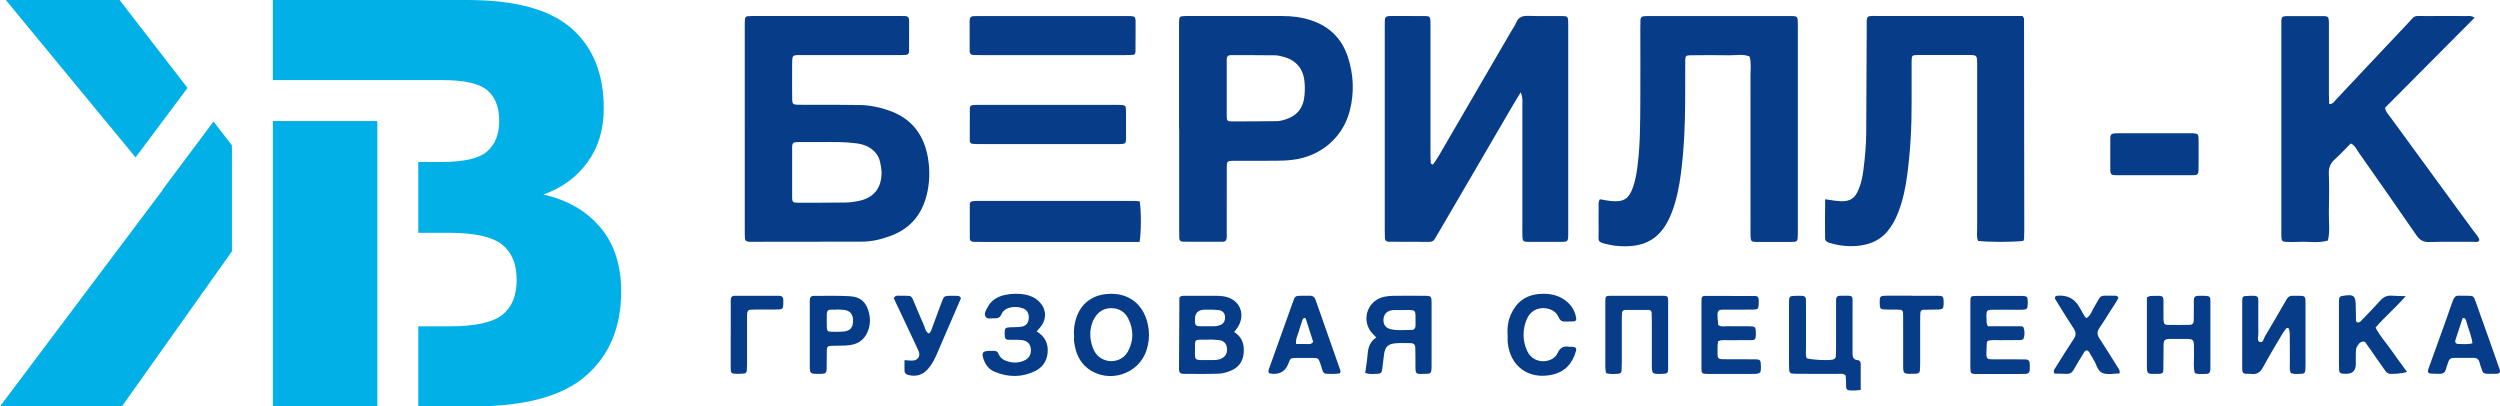 <?xml version="1.0" encoding="UTF-8"?> <svg xmlns="http://www.w3.org/2000/svg" id="Layer_2" data-name="Layer 2" viewBox="0 0 587.11 95.44"> <defs> <style> .cls-1 { fill: #00b0e6; } .cls-1, .cls-2 { stroke-width: 0px; } .cls-2 { fill: #063c88; } </style> </defs> <g> <g> <path class="cls-1" d="m140.97,53.38c-3.27-3.86-7.73-6.43-13.36-7.7,4.37-1.55,7.82-4.07,10.36-7.57,2.54-3.5,3.82-7.7,3.82-12.61,0-8.18-2.55-14.48-7.64-18.89-5.09-4.41-13.23-6.61-24.4-6.61h-45.68v18.81h39.81c5.18,0,8.7.8,10.57,2.39,1.86,1.59,2.79,3.98,2.79,7.16s-.93,5.48-2.79,7.15c-1.87,1.69-5.43,2.53-10.7,2.53h-5.52v16.63h7.16c6,0,10.16.91,12.48,2.73,2.32,1.82,3.47,4.59,3.47,8.32s-1.14,6.47-3.41,8.25c-2.27,1.77-6.36,2.66-12.27,2.66h-7.43v18.81h12.88c12.18,0,21.02-2.4,26.52-7.22,5.5-4.82,8.25-11.41,8.25-19.77,0-6.19-1.64-11.21-4.91-15.07Z"></path> <polygon class="cls-1" points="88.62 76.62 88.62 76.62 88.62 54.67 88.62 54.67 88.62 38.04 88.62 38.04 88.62 28.43 64.08 28.43 64.08 95.44 88.62 95.44 88.62 76.62"></polygon> </g> <g> <polygon class="cls-1" points="31.84 36.96 1.36 0 28.08 0 44.04 20.65 44.04 20.65 31.84 36.96"></polygon> <polygon class="cls-1" points="38.18 44.64 38.14 44.59 38.14 44.59 50.14 28.54 50.14 28.54 54.47 34.15 54.47 59.02 28.63 95.44 0 95.44 38.18 44.64"></polygon> </g> </g> <g> <path class="cls-2" d="m357.12,21.67c-.8,1.33-1.36,2.23-1.89,3.15-5.76,9.86-11.51,19.73-17.27,29.59-.31.54-.66,1.06-.96,1.61-.28.52-.69.78-1.28.78-3.21,0-6.43,0-9.64-.03-.5,0-.82-.31-.84-.83-.03-.62-.04-1.25-.04-1.87,0-15.89,0-31.79,0-47.68,0-2.78-.19-2.64,2.59-2.63,2.32,0,4.64,0,6.96.01.93,0,1.13.21,1.17,1.06.03.71.02,1.43.02,2.14,0,9.64,0,19.29,0,28.93,0,.8.02,1.61.07,2.41,0,.12.23.23.38.32.04.02.18-.04.22-.1.45-.66.91-1.31,1.31-1.99,5.66-9.72,11.3-19.44,16.96-29.16.4-.69.89-1.35,1.2-2.09.53-1.27,1.43-1.59,2.73-1.56,2.77.08,5.54.02,8.3.04.91,0,1.12.22,1.16,1.08.03.62.02,1.25.02,1.87,0,15.71,0,31.43,0,47.14,0,3.27.2,2.92-2.82,2.94-2.23,0-4.46.02-6.7,0-1.03-.01-1.19-.2-1.24-1.28-.03-.71-.01-1.43-.01-2.14,0-9.55,0-19.11,0-28.66,0-.85.15-1.74-.39-3.04Z"></path> <path class="cls-2" d="m174.9,30.01c0-7.68,0-15.37,0-23.05,0-.54-.01-1.07,0-1.61.04-1.53.07-1.56,1.73-1.59.18,0,.36,0,.54,0,11.35,0,22.69,0,34.04,0,.45,0,.89,0,1.34.01.66.02.95.4.95,1.03,0,2.41,0,4.82-.01,7.24,0,.52-.3.83-.8.86-.71.04-1.43.03-2.14.03-7.15,0-14.29,0-21.44,0-.63,0-1.25-.01-1.88,0-.88.03-1.15.27-1.18,1.08-.04,1.16-.03,2.32-.03,3.48,0,1.97-.01,3.93.02,5.9.02,1.01.23,1.19,1.31,1.21,1.7.03,3.39,0,5.09.01,3.13.01,6.25,0,9.38.05,2.61.04,5.13.59,7.57,1.53,4.86,1.89,7.53,5.55,8.47,10.55.5,2.65.51,5.35,0,8-.96,4.97-3.58,8.68-8.46,10.56-2.27.87-4.6,1.45-7.04,1.45-8.67.03-17.33.02-26,.03-.18,0-.36-.01-.54-.02-.51-.02-.85-.26-.88-.78-.04-.71-.04-1.43-.04-2.14,0-7.95,0-15.9,0-23.85Zm18.3,3.36c-1.96,0-3.93-.02-5.89,0-1.04.01-1.28.23-1.28,1.25-.02,3.93-.02,7.86,0,11.79,0,1.02.23,1.2,1.32,1.2,3.75,0,7.5,0,11.25-.05.98-.01,1.96-.16,2.92-.34,3.55-.67,5.45-2.9,5.51-6.51.01-.88-.16-1.78-.34-2.64-.36-1.68-1.42-2.85-2.91-3.64-.88-.46-1.83-.66-2.82-.79-2.58-.34-5.17-.28-7.76-.28Z"></path> <path class="cls-2" d="m428.6,46.79c1.32.18,2.44.41,3.58.46,2.35.1,3.43-.64,4.33-2.81.62-1.5.92-3.08,1.12-4.68.35-2.84.63-5.68.64-8.55.03-7.95.06-15.9.11-23.85.03-4.15-.51-3.59,3.49-3.6,10.18-.02,20.37,0,30.55,0h2.56c.15.23.2.29.24.37.04.08.11.16.11.24.02,16.61.04,33.23.06,49.84,0,.62-.02,1.25-.05,1.87,0,.17-.12.33-.18.49-2.14.31-8.45.31-10.63,0-.39-.94-.21-1.93-.21-2.9-.01-12.6,0-25.19,0-37.79,0-3.2.2-2.96-2.83-2.96-3.66,0-7.33-.01-10.99,0-1.48,0-1.56.08-1.57,1.48-.02,3.22-.02,6.43,0,9.65.02,5.72-.28,11.43-1.04,17.1-.39,2.92-.98,5.8-2.04,8.57-.64,1.68-1.46,3.25-2.62,4.64-1.64,1.95-3.78,2.93-6.25,3.29-2.52.36-4.98.11-7.41-.64-.54-.17-.96-.42-.96-1.09-.01-3.03-.04-6.05.02-9.14Z"></path> <path class="cls-2" d="m581.15,4.15c-7.11,7.15-14.09,14.17-21.03,21.14.11.96.73,1.52,1.19,2.15,6.53,8.94,13.07,17.87,19.59,26.81.51.7,1.17,1.32,1.38,2.15-.37.59-.86.39-1.26.39-3.48.02-6.97-.06-10.45.05-1.42.04-2.27-.41-3.08-1.58-4.5-6.55-9.07-13.05-13.63-19.55-.5-.71-.83-1.59-1.8-2.02-1.25,1.25-2.46,2.57-3.78,3.76-1.01.91-1.41,1.91-1.37,3.28.1,3.03.08,6.07.01,9.11-.05,2.21.31,4.44-.22,6.64-2.26.7-4.58.18-6.86.32-.98.06-1.96.03-2.95,0-.88-.03-1.08-.23-1.12-1.11-.03-.62-.01-1.25-.01-1.87,0-15.72,0-31.43,0-47.14,0-3.23-.29-2.89,2.84-2.9,2.32-.01,4.64-.02,6.96,0,1.19.01,1.33.18,1.37,1.43.02.62,0,1.25,0,1.87,0,5,0,10,0,15,0,.77.05,1.55.07,2.35.9.04,1.18-.6,1.57-1.01,5.51-5.84,11-11.72,16.53-17.55,2.42-2.55,1.35-2.07,4.78-2.1,3.12-.03,6.25-.01,9.38,0,.51,0,1.05-.16,1.86.38Z"></path> <path class="cls-2" d="m375.73,46.79c.83.14,1.68.33,2.54.42,3.04.3,4.27-.48,5.26-3.32.62-1.78.88-3.63,1.1-5.5.58-4.89.56-9.8.59-14.71.04-5.62,0-11.25,0-16.87,0-.71,0-1.43.03-2.14.02-.51.3-.83.81-.86.53-.04,1.07-.04,1.6-.04,10.71,0,21.43,0,32.14,0,.45,0,.89-.01,1.34.01.85.04,1.02.23,1.06,1.17.02.36.01.71.01,1.07,0,16.16,0,32.32,0,48.48,0,.18,0,.36,0,.54-.04,1.75-.04,1.77-1.81,1.78-2.68.02-5.36.02-8.04,0-1.03,0-1.21-.21-1.25-1.27-.03-.71-.01-1.43-.01-2.14,0-11.87,0-23.75-.01-35.62,0-1.5.22-3.03-.21-4.52-1.55-.64-3.16-.26-4.74-.29-3.03-.06-6.07-.03-9.11,0-1.09,0-1.25.16-1.26,1.24-.02,3.12,0,6.25-.02,9.37-.01,5.72-.26,11.42-.99,17.1-.4,3.1-1,6.16-2.11,9.1-2.31,6.11-6.22,8.72-13.42,7.91-.44-.05-.88-.16-1.32-.24-3.08-.6-2.44-.79-2.48-3.13-.04-1.96-.01-3.93,0-5.89,0-.53-.09-1.08.28-1.62Z"></path> <path class="cls-2" d="m276.89,30.26c0-7.76,0-15.53,0-23.29,0-.54-.01-1.07,0-1.61.04-1.56.05-1.56,1.73-1.6.18,0,.36,0,.54,0,7.32,0,14.63,0,21.95,0,2.34,0,4.63.29,6.85,1.03,4.28,1.42,7.15,4.28,8.56,8.54,1.38,4.16,1.55,8.42.47,12.66-1.58,6.24-6.78,10.71-13.32,11.53-1.32.17-2.67.22-4,.23-3.39.03-6.78,0-10.17.02-1.24,0-1.39.16-1.4,1.38-.02,4.1,0,8.21-.01,12.31,0,1.43,0,2.86,0,4.28,0,.62-.27,1.03-.93,1.03-3.12,0-6.25,0-9.37-.01-.51,0-.82-.3-.84-.83-.03-.71-.03-1.43-.03-2.14,0-7.85,0-15.7,0-23.56Zm11.2-9.62h0c0,2.23-.01,4.46,0,6.69,0,.97.18,1.18,1.02,1.18,3.57,0,7.13-.01,10.7-.06.61,0,1.24-.14,1.83-.32,2.93-.87,4.47-2.72,4.72-5.78.09-1.15.1-2.32-.04-3.47-.35-2.92-2.13-4.85-5-5.56-.6-.15-1.22-.33-1.84-.33-3.48-.04-6.95-.04-10.43-.04-.66,0-.96.37-.96,1,0,2.23,0,4.46,0,6.69Z"></path> <path class="cls-2" d="m267.66,47.3c.37,2.29.36,7.32-.04,9.51-.76,0-1.56,0-2.35,0-11.59,0-23.19,0-34.78,0-.62,0-1.25,0-1.87-.02-.5-.02-.87-.27-.87-.81-.01-2.67,0-5.35,0-8.02,0-.4.25-.66.65-.71.44-.05.89-.06,1.33-.07,12.22,0,24.43,0,36.65,0,.43,0,.87.07,1.28.11Z"></path> <path class="cls-2" d="m247.26,12.94c-5.53,0-11.07,0-16.6,0-.71,0-1.43.01-2.14-.03-.51-.03-.8-.35-.8-.87,0-2.41-.01-4.82-.01-7.23,0-.63.3-1,.96-1.02.54-.02,1.07-.02,1.61-.02,11.25,0,22.49,0,33.74,0,2.95,0,2.66-.22,2.67,2.8,0,1.87-.01,3.75-.03,5.62,0,.4-.23.67-.64.7-.71.04-1.43.06-2.14.06-5.53,0-11.07,0-16.6,0Z"></path> <path class="cls-2" d="m246.32,33.84c-5.26,0-10.51,0-15.77,0-.71,0-1.42,0-2.13-.06-.39-.03-.68-.29-.68-.68-.01-2.58,0-5.17.02-7.75,0-.39.3-.64.69-.67.53-.05,1.07-.05,1.6-.05,10.69,0,21.39,0,32.08,0,.18,0,.36,0,.53,0,1.75.04,1.77.04,1.78,1.82.02,2.05.02,4.1,0,6.15-.01,1.05-.17,1.19-1.27,1.23-.62.02-1.25,0-1.87,0-4.99,0-9.98,0-14.97,0Z"></path> <path class="cls-2" d="m436.98,91.57c-.66.07-1.01.13-1.36.13-2.2.02-2.09,0-2.09-2.01,0-.53-.06-1.06-.09-1.53-.6-.52-1.25-.36-1.85-.36-2.94-.02-5.88,0-8.82-.01-.62,0-1.25-.01-1.87-.06-.38-.03-.66-.27-.7-.67-.04-.44-.06-.89-.06-1.33,0-4.81,0-9.63,0-14.44,0-.36,0-.71.04-1.07.03-.4.26-.68.66-.7.8-.05,1.6-.07,2.4-.05.47.02.85.27.87.81.02.62.02,1.25.02,1.87,0,3.21,0,6.42,0,9.63,0,.79-.13,1.6.17,2.36,1.37.38,4.68.55,6.03.33.51-.08.78-.39.81-.89.04-.71.04-1.42.05-2.14,0-3.65,0-7.31,0-10.96,0-.63.23-1.02.91-1.02,3.39-.02,2.95-.37,2.96,2.71.02,3.57.01,7.13,0,10.7,0,.87.08,1.6,1.19,1.7.51.05.73.44.73.94,0,1.96,0,3.91,0,6.05Z"></path> <path class="cls-2" d="m505.84,41.15c-2.94,0-5.88.02-8.82,0-1.24,0-1.42-.18-1.43-1.36-.02-2.49,0-4.99,0-7.48,0-.64.35-.97.98-.99.18,0,.36-.02.53-.02,5.88,0,11.76,0,17.64,0,.09,0,.18,0,.27,0,1.1.06,1.28.21,1.31,1.23.03.89.01,1.78.01,2.67,0,1.6.02,3.21-.02,4.81-.02.86-.27,1.12-1.13,1.13-3.12.02-6.24,0-9.36,0h0Z"></path> <path class="cls-2" d="m538.01,87.61c-.42-.77-.24-1.59-.25-2.38-.02-2.23,0-4.46-.02-6.68,0-.44-.06-.89-.19-1.3-.08-.24-.46-.34-.62-.14-.4.47-.75.99-1.07,1.52-1.49,2.53-3.02,5.05-4.41,7.63-.64,1.18-1.43,1.73-2.76,1.55-.44-.06-.89,0-1.33-.03-.54-.03-.76-.37-.77-.88,0-.27-.02-.53-.02-.8,0-5.17,0-10.34,0-15.51,0-.26.07-.52.1-.74.18-.13.31-.31.45-.31,3.86-.23,3.16-.2,3.22,2.95.03,1.96-.03,3.92.02,5.88.02.66-.4,1.68.3,1.93.86.31.95-.83,1.28-1.36,1.49-2.43,2.89-4.91,4.32-7.38.27-.46.54-.92.81-1.38.3-.51.74-.73,1.33-.72.71.01,1.43-.01,2.14.02.49.02.84.26.87.8.03.44.03.89.03,1.34,0,4.63,0,9.27,0,13.9,0,.53-.02,1.07-.07,1.6-.04.39-.34.65-.72.65-.88.02-1.78.19-2.63-.16Z"></path> <path class="cls-2" d="m277.07,69.73c.47-.33,1.02-.27,1.55-.27,2.32,0,4.63-.01,6.95,0,.62,0,1.25.04,1.86.14,3.77.62,5.29,4.32,3.1,7.46-.2.28-.42.55-.69.91,1.84,1.16,2.39,2.83,2.24,4.84-.16,2.08-1.21,3.52-3.11,4.28-.9.36-1.88.64-2.84.67-2.76.09-5.52.04-8.28.03-.64,0-.97-.37-.97-1,.02-5.61.06-11.21.09-16.82,0-.08.07-.15.1-.23Zm6.92,10s0,.03,0,.04c-.71,0-1.42-.02-2.13,0-1.07.04-1.23.18-1.22,1.27.03,4.02-.57,3.48,3.53,3.52.89,0,1.78.05,2.62-.33,1.05-.48,1.52-1.37,1.34-2.61-.14-.94-.74-1.6-1.74-1.74-.79-.11-1.59-.1-2.39-.15Zm.39-7.01c-.9,0-1.17,0-1.43,0q-2.37.02-2.32,2.34c0,.18,0,.36,0,.53,0,.63.28,1.01.94,1.02,1.25.01,2.5.03,3.74,0,.43-.01.88-.13,1.29-.29.79-.32,1.16-1.03,1.09-1.95-.06-.88-.56-1.42-1.54-1.55-.79-.1-1.6-.09-1.77-.1Z"></path> <path class="cls-2" d="m320.61,87.58c.21-1.57.46-2.98.57-4.4.13-1.58.54-2.99,2.04-3.92-.51-.55-.96-.94-1.31-1.42-2.24-3.1-.57-7.38,3.18-8.15.7-.14,1.42-.21,2.13-.22,2.5-.03,5-.03,7.5,0,1.36.01,1.47.14,1.48,1.58.01,5,0,10,0,15,0,.36-.02.71-.07,1.07-.06.4-.36.64-.73.65-3.14.08-2.99.39-2.99-2.43,0-1.25,0-2.5-.04-3.75-.02-.62-.39-.99-1.01-1-1.25-.01-2.51-.08-3.74.04-1.68.16-2.33.85-2.58,2.54-.17,1.15-.25,2.31-.42,3.46-.13.9-.36,1.15-1.16,1.16-.88.02-1.77.15-2.85-.2Zm8.9-14.77c-.71,0-1.43,0-2.14,0-.18,0-.36.02-.53.05-1.19.2-1.89,1-1.94,2.19-.05,1.23.55,2.01,1.79,2.28,1.59.34,3.2.15,4.81.15.64,0,.93-.43.93-1.05,0-.18.01-.36,0-.54-.03-3.33.37-3.1-2.93-3.08Z"></path> <path class="cls-2" d="m466.82,76.62c2.47,0,4.97,0,7.47,0,.36,0,.82-.03.94.33.29.86.29,1.76-.02,2.62-.06.16-.44.28-.68.29-1.61.03-3.22,0-4.82.03-.98.01-1.97-.13-2.92.17-.08.17-.21.33-.21.5-.16,4.52-.56,3.75,3.44,3.82,1.88.03,3.75,0,5.63.02.62,0,1,.32,1.02.97.02.53.03,1.07-.01,1.61-.04.5-.37.8-.88.82-.71.03-1.43.03-2.14.03-3.22,0-6.43.01-9.65,0-1.07,0-1.22-.17-1.26-1.24-.03-.62,0-1.25,0-1.88,0-4.64,0-9.29,0-13.93,0-1.15.12-1.27,1.21-1.28,3.57-.02,7.15-.02,10.72,0,1.44,0,1.55.15,1.55,1.5,0,.09,0,.18,0,.27-.03,1.26-.17,1.43-1.34,1.47-.8.03-1.61,0-2.41,0-1.07,0-2.14,0-3.22,0-2.93.03-2.82-.35-2.69,3,.01.25.15.5.28.9Z"></path> <path class="cls-2" d="m412.82,69.7c.32.58.21,1.22.2,1.84-.02.89-.24,1.14-1.08,1.16-1.52.03-3.04.01-4.55.02-.27,0-.54,0-.8,0-3.3.09-3.54-.7-3.06,3.63.68.47,1.5.25,2.26.26,1.7.04,3.39,0,5.09.02,1.36.02,1.46.15,1.47,1.58,0,.18,0,.36,0,.54-.05.92-.21,1.12-1.11,1.13-1.79.02-3.57,0-5.36.01-.78,0-1.59-.11-2.38.23-.05.37-.14.73-.14,1.07.02,3.56-.46,3.15,3.08,3.18,1.96.02,3.93-.01,5.89.02,1.01.02,1.17.24,1.2,1.32.06,2,0,2.09-2.05,2.1-3.48.01-6.96.01-10.45,0-1.33,0-1.45-.11-1.45-1.3-.02-5.27-.01-10.54,0-15.8,0-1.03.15-1.21.97-1.22,3.93,0,7.86.01,11.78.03.16,0,.33.12.49.19Z"></path> <path class="cls-2" d="m252.24,79.1c-.14-1.79.09-3.1.5-4.38,1.06-3.32,3.61-5.31,7.05-5.66,5.25-.55,9.32,2.49,9.98,8.42.18,1.61-.02,3.21-.52,4.76-1.82,5.72-9,7.95-13.78,4.29-2.05-1.57-2.88-3.79-3.22-6.25-.07-.53-.01-1.07-.01-1.18Zm3.81-.42c.01,1.33.43,2.86.98,3.83,1.7,3.02,6.2,3.13,7.89-.03,1.34-2.51,1.32-5.14.04-7.68-.77-1.53-2.11-2.38-3.87-2.43-1.87-.04-3.23.86-4.13,2.45-.67,1.19-.93,2.49-.92,3.85Z"></path> <path class="cls-2" d="m564.97,69.54c-2.39,2.74-4.89,4.86-7.09,7.38.97,1.92,2.43,3.49,3.64,5.23,1.21,1.74,2.48,3.44,3.76,5.2-1.26.39-3.54.56-4.24.4-.48-.11-.74-.48-.99-.84-.88-1.23-1.74-2.48-2.61-3.72-.46-.66-.89-1.34-1.38-1.97-.31-.4-.52-1.07-1.13-1.01-.77.07-1.17.75-1.48,1.36-.19.37-.18.86-.19,1.3-.03.89,0,1.78-.01,2.67q-.03,2.32-2.44,2.25c-.27,0-.53-.02-.8-.06-.39-.07-.64-.3-.67-.71-.03-.44-.05-.89-.05-1.33,0-4.72,0-9.44,0-14.17,0-.44,0-.89.04-1.33.03-.4.29-.62.68-.68,2.84-.48,3.22-.16,3.23,2.71,0,.98.02,1.96.05,2.94,0,.26.11.57.42.58.22,0,.51-.11.66-.27,1.55-1.6,3.1-3.19,4.59-4.85.78-.87,1.63-1.29,2.8-1.18.94.09,1.9.07,3.21.1Z"></path> <path class="cls-2" d="m377.15,87.58c-.05-.43-.15-.86-.15-1.29-.01-5.08-.02-10.16,0-15.25,0-1.54.03-1.57,1.43-1.58,4.01-.02,8.02-.02,12.04,0,1.13,0,1.28.14,1.28,1.21.02,5.26.02,10.52,0,15.78,0,1.21-.16,1.32-1.42,1.35-2.38.06-2.4.05-2.41-2.28-.01-3.39,0-6.78,0-10.16,0-.62-.01-1.25-.04-1.87-.02-.39-.22-.7-.64-.7-1.87-.02-3.74-.02-5.61,0-.39,0-.67.27-.7.65-.06.62-.05,1.25-.06,1.87,0,3.3,0,6.6,0,9.9,0,.62-.02,1.25-.06,1.87-.03.4-.28.66-.68.68-.97.06-1.95.19-2.98-.16Z"></path> <path class="cls-2" d="m515.45,87.61c-.41-1.37-.18-2.8-.2-4.21-.08-4.28.54-3.78-3.9-3.8-3.63-.02-3.23-.27-3.26,3.36-.01,1.34-.01,2.68-.04,4.02-.01.53-.33.81-.85.81-3.23.03-3.01.32-3.01-2.73,0-4.38,0-8.75,0-13.13v-2.1c.37-.14.62-.31.86-.32,3.47-.08,3-.35,3.03,2.91,0,.8-.01,1.61,0,2.41.04,1.3.16,1.46,1.33,1.48,1.61.03,3.21,0,4.82-.02.64,0,.96-.39.96-1.02.01-1.61.02-3.22.03-4.82,0-.66.33-.97.97-.98.09,0,.18,0,.27,0,2.95,0,2.64-.14,2.64,2.56,0,4.38,0,8.75,0,13.13,0,.54,0,1.07-.01,1.61-.01.62-.28,1.03-.94,1.03-.89,0-1.78.16-2.72-.17Z"></path> <path class="cls-2" d="m243.43,77.81c2.09,1.26,2.8,2.98,2.59,5.1-.19,1.93-1.2,3.38-2.9,4.22-3.14,1.54-6.37,1.51-9.57.16-1.29-.54-2.11-1.6-2.57-2.94-.51-1.49-.21-1.93,1.36-1.95.36,0,.71,0,1.07,0,.47.01.87.14,1.06.64.43,1.11,1.33,1.62,2.41,1.9,1.25.33,2.48.27,3.66-.27.97-.44,1.52-1.19,1.56-2.29.04-1.44-.71-2.38-2.18-2.52-1.06-.1-2.14-.04-3.21-.07-.39-.01-.66-.24-.71-.65-.04-.35-.07-.71-.06-1.06.02-1,.21-1.17,1.29-1.22.89-.04,1.79,0,2.67-.14,1.02-.15,1.56-.81,1.69-1.8.14-1.12-.3-2.06-1.2-2.45-1.63-.7-4.41-.53-5.21,1.33-.36.84-.93,1.01-1.69.95-.68-.05-1.56.31-2-.35-.51-.77.09-1.55.44-2.24.87-1.73,2.44-2.56,4.25-2.93,1.49-.31,3.02-.32,4.53-.06,1.25.22,2.38.73,3.3,1.64,1.75,1.73,1.88,4.04.33,6-.21.27-.46.51-.91,1.01Z"></path> <path class="cls-2" d="m354.05,78.71c-.11-1.53.04-3.04.61-4.47,1.29-3.19,3.59-5.02,7.08-5.22,1.81-.11,3.56.12,5.16,1.06,1.79,1.06,2.93,2.57,3.26,4.64.06.36-.07.73-.53.76-.62.04-1.25,0-1.87.04-.79.06-1.35-.15-1.69-.95-.53-1.25-1.56-1.91-2.87-2.14-1.97-.34-3.79.56-4.6,2.43-1.08,2.49-1.08,5.06.03,7.53,1.51,3.39,6.07,2.95,7.15.55.57-1.28,1.39-1.72,2.69-1.51.26.04.53,0,.8.02.76.04,1.02.32.84.98-.8,2.89-2.54,4.87-5.54,5.55-5.57,1.27-9.99-1.96-10.5-7.66-.05-.53,0-1.07,0-1.6Z"></path> <path class="cls-2" d="m497.75,87.71c-1.32,0-2.77.34-3.94-.09-1.24-.45-1.47-2.12-2.19-3.23-.34-.52-.6-1.09-.94-1.62-.39-.61-.86-.64-1.22-.06-.85,1.36-1.68,2.73-2.47,4.13-.4.7-.93,1.01-1.74.96-.96-.05-1.92-.05-2.81-.06-.33-.76.14-1.16.4-1.59,1.36-2.19,2.73-4.39,4.16-6.54.58-.86.57-1.57.01-2.43-1.46-2.24-2.86-4.52-4.27-6.79-.31-.5-.11-.89.42-.94q3.51-.32,5.21,2.75c.39.7.79,1.39,1.2,2.08.09.15.23.27.39.44,1-.56,1.28-1.65,1.81-2.54,1.95-3.23.87-2.71,4.97-2.73.26,0,.54.01.76.49-.55,1.16-1.41,2.28-2.14,3.47-.75,1.21-1.5,2.42-2.31,3.6-.57.83-.61,1.54-.04,2.41,1.47,2.23,2.86,4.52,4.29,6.78.28.45.65.86.44,1.5Z"></path> <path class="cls-2" d="m578.91,69.45c.18,0,.36,0,.53,0,1.43.04,1.46.03,1.93,1.33,1,2.76,1.98,5.53,2.96,8.3.89,2.52,1.78,5.03,2.66,7.56.29.84.08,1.1-.83,1.15-.36.02-.71,0-1.07,0-2.34.01-1.85-.08-2.57-1.92-.1-.25-.14-.52-.21-.77-.19-.67-.59-1.06-1.33-1.06-1.6.01-3.21,0-4.81.01-.6,0-1,.3-1.18.88-.19.59-.43,1.17-.58,1.78-.22.85-.78,1.11-1.59,1.08-.71-.03-1.43,0-2.14-.07-.4-.04-.57-.39-.47-.78.12-.43.28-.85.43-1.26,1.71-4.78,3.48-9.53,5.12-14.33.79-2.3,1.08-1.86,2.61-1.9.18,0,.36,0,.53,0Zm1.73,11.16c-.22-1.78-.97-3.4-1.43-5.09-.12-.43-.2-.88-.86-.85-.55,1.66-1.12,3.34-1.66,5.03-.23.72,0,1.07.67,1.08,1.06.02,2.13.16,3.28-.16Z"></path> <path class="cls-2" d="m298.03,87.65c-.27-.54-.05-.94.1-1.35,1.83-5.11,3.65-10.23,5.49-15.34.53-1.48.56-1.48,2.07-1.51.62-.01,1.25.02,1.87,0,.73-.03,1.16.31,1.4.98,1.95,5.54,3.9,11.08,5.84,16.63.05.14-.06.34-.11.61-.41.04-.84.13-1.27.13-3.07,0-2.44.2-3.32-2.33-.48-1.36-.49-1.39-1.86-1.41-1.25-.02-2.5-.02-3.74,0-1.46.03-1.46.04-1.93,1.32q-.94,2.51-3.56,2.42c-.35-.01-.69-.1-.97-.14Zm10.37-7.35c-.55-1.7-1.13-3.54-1.72-5.38-.07-.21-.22-.31-.42-.22-.14.06-.3.18-.34.32-.32.92-.64,1.84-.9,2.78-.25.92-.79,1.78-.64,2.98,1,0,1.96.02,2.92.02.35,0,.7,0,1.1-.5Z"></path> <path class="cls-2" d="m190.17,78.53c0-2.67,0-5.34,0-8,0-.63.27-1.04.92-1.04,2.84,0,5.7-.09,8.53.08,2.61.16,3.95,1.56,4.51,4.13.23,1.06.24,2.1-.02,3.17-.59,2.39-2.13,3.89-4.59,4.19-1.41.17-2.84.09-4.26.15-.89.04-1.07.22-1.09,1.13-.03,1.42,0,2.85-.03,4.27-.02.89-.26,1.12-1.08,1.18-.27.02-.53.01-.8.01-2.05,0-2.07,0-2.09-2.06-.02-2.4,0-4.8,0-7.2h0Zm6.31-5.85s0,.03,0,.04c-.44,0-.89,0-1.33,0-.65,0-.98.32-.98.97,0,.98-.03,1.96,0,2.94.03,1.16.12,1.26,1.2,1.28.98.02,1.96.04,2.93-.08,1.37-.16,1.99-.93,2.04-2.35.05-1.56-.59-2.46-1.98-2.68-.61-.1-1.24-.08-1.86-.12Z"></path> <path class="cls-2" d="m212.42,84.58c.88.04,1.5.15,2.1.08,1.1-.12,1.68-1.11,1.23-2.15-.75-1.72-1.58-3.4-2.37-5.09-1.17-2.49-2.35-4.98-3.5-7.42.49-.81,1.18-.5,1.75-.54.62-.04,1.25,0,1.87.04.52.03.74.46.91.87.84,1.97,1.63,3.96,2.52,5.91.32.7.38,1.6,1.18,2.04.52-.28.61-.82.79-1.3.75-2,1.47-4.02,2.23-6.02.58-1.53.6-1.53,2.34-1.54.54,0,1.07,0,1.61.04.15.01.3.16.45.25.27.37-.03.69-.16.98-1.75,4.1-3.53,8.19-5.3,12.28-.57,1.31-1.2,2.59-2.17,3.67-1.25,1.4-2.77,1.84-4.6,1.38-.63-.16-.89-.5-.89-1.12,0-.71,0-1.42,0-2.35Z"></path> <path class="cls-2" d="m449.01,69.46c2.05,0,4.1-.02,6.15,0,1.1.01,1.26.19,1.29,1.2,0,.27.01.53,0,.8-.04,1.01-.21,1.2-1.29,1.23-1.16.04-2.31.03-3.47.06-.4.01-.66.26-.69.65-.05.62-.06,1.24-.06,1.87,0,3.3,0,6.59,0,9.89,0,.62-.02,1.25-.06,1.87-.03.4-.3.62-.68.7-.09.02-.17.04-.26.04-3.16.03-3,.32-2.99-2.75,0-3.65.01-7.31-.01-10.96,0-1.25-.1-1.32-1.41-1.35-.8-.02-1.6,0-2.41-.01-1.59-.03-1.68-.13-1.69-1.65,0-1.5.07-1.59,1.7-1.61,1.96-.02,3.92,0,5.88,0h0Z"></path> <path class="cls-2" d="m171.61,78.49c0-2.67,0-5.35,0-8.02,0-.63.27-1.01.94-1.01,3.47,0,6.95,0,10.42,0,.63,0,.98.34.98.99,0,.36.02.71,0,1.07-.04.89-.25,1.15-1.1,1.16-1.78.03-3.56.02-5.35.02-2.04,0-2.07-.02-2.06,2.06,0,3.56,0,7.13,0,10.69,0,.53-.02,1.07-.06,1.6-.03.41-.31.64-.69.68-.62.05-1.24.07-1.87.05-1.03-.02-1.21-.18-1.22-1.28-.02-2.67,0-5.35,0-8.02h0Z"></path> </g> </svg> 